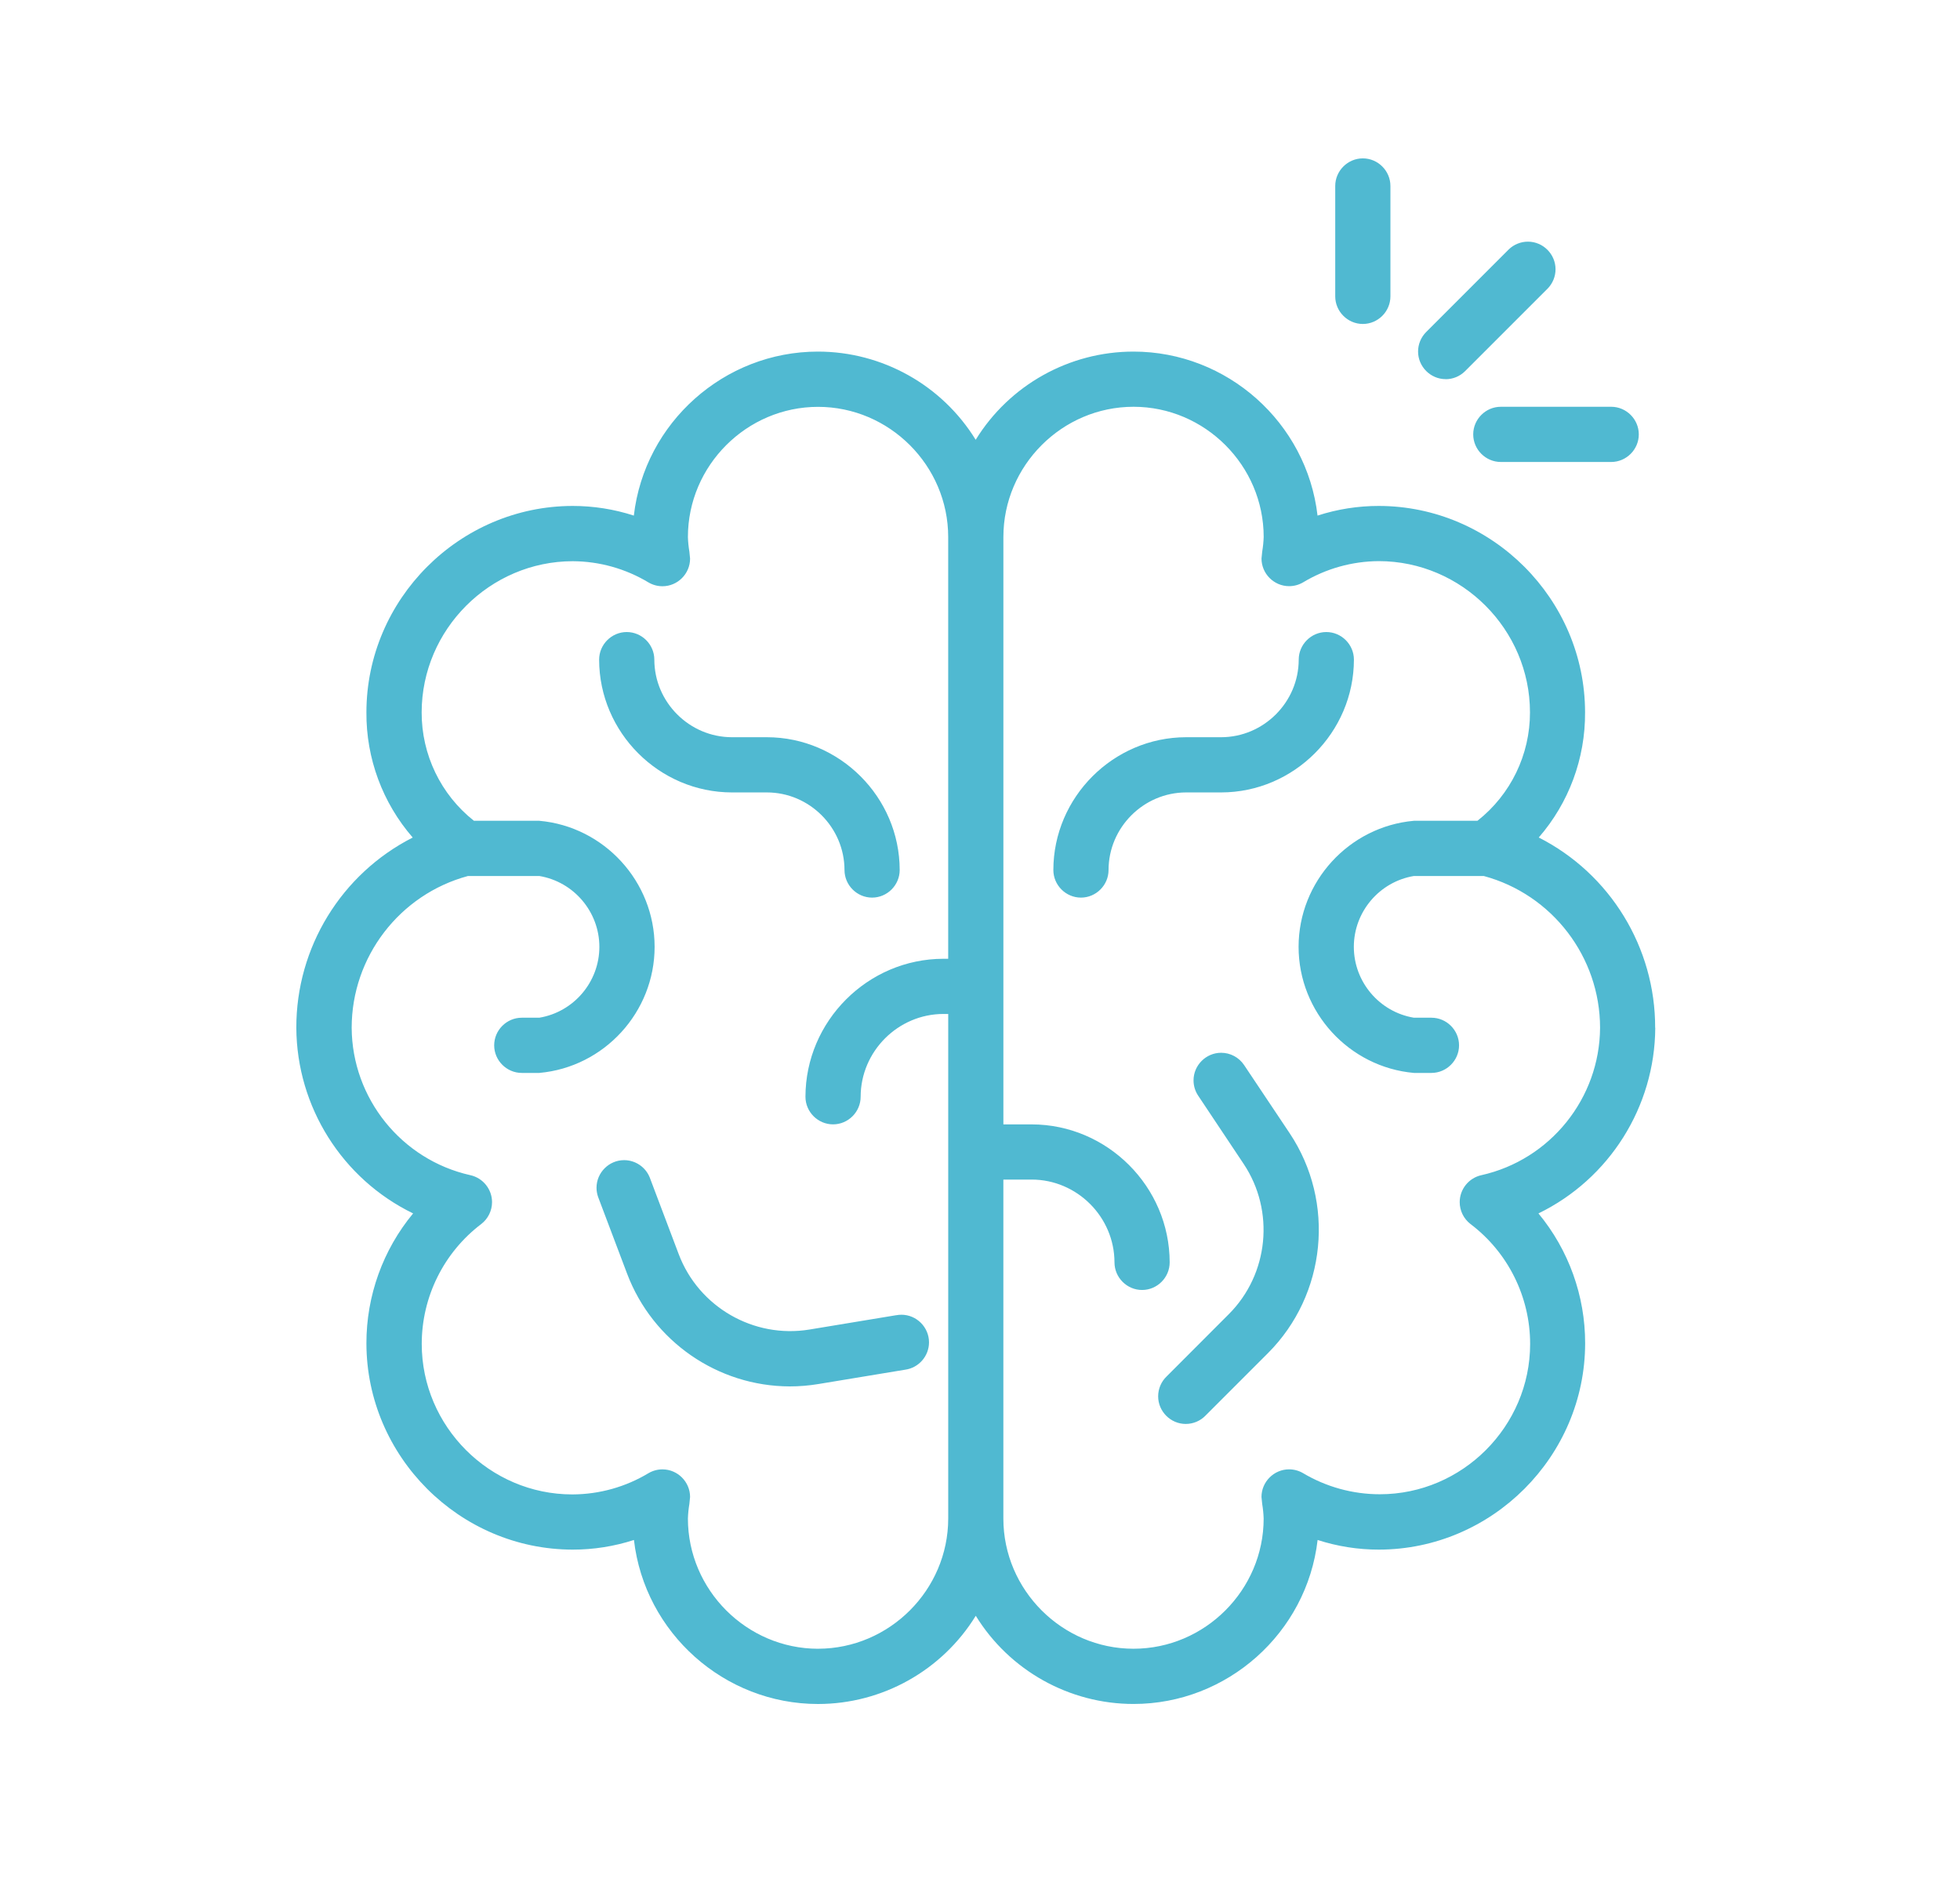 <?xml version="1.0" encoding="UTF-8" standalone="no"?>
<!DOCTYPE svg PUBLIC "-//W3C//DTD SVG 1.1//EN" "http://www.w3.org/Graphics/SVG/1.1/DTD/svg11.dtd">
<svg width="100%" height="100%" viewBox="0 0 75 72" version="1.1" xmlns="http://www.w3.org/2000/svg" xmlns:xlink="http://www.w3.org/1999/xlink" xml:space="preserve" xmlns:serif="http://www.serif.com/" style="fill-rule:evenodd;clip-rule:evenodd;stroke-linejoin:round;stroke-miterlimit:2;">
    <g id="Path_459" transform="matrix(1,0,0,1,-664.661,-500.785)">
        <path d="M727.996,540.105C728.004,537.037 726.277,534.215 723.542,532.825C724.696,531.498 725.327,529.793 725.314,528.034C725.31,523.705 721.75,520.145 717.421,520.141C716.625,520.14 715.834,520.265 715.077,520.51C714.665,516.951 711.617,514.236 708.034,514.236C705.575,514.236 703.285,515.516 701.996,517.61C700.707,515.516 698.417,514.236 695.958,514.236C692.375,514.236 689.327,516.951 688.915,520.51C688.158,520.265 687.367,520.14 686.571,520.141C682.243,520.147 678.685,523.708 678.682,528.036C678.669,529.795 679.3,531.5 680.454,532.827C677.719,534.217 675.992,537.039 676,540.107C676.016,543.127 677.753,545.887 680.469,547.207C679.312,548.604 678.68,550.362 678.682,552.176C678.686,556.505 682.246,560.065 686.575,560.069C687.371,560.07 688.162,559.945 688.919,559.7C689.331,563.259 692.379,565.975 695.961,565.975C698.42,565.975 700.71,564.695 701.999,562.6C703.288,564.694 705.578,565.974 708.037,565.974C711.62,565.974 714.668,563.259 715.08,559.7C715.837,559.945 716.628,560.07 717.424,560.069C721.753,560.065 725.313,556.505 725.317,552.176C725.319,550.362 724.687,548.604 723.53,547.207C726.246,545.887 727.984,543.127 728,540.107L727.996,540.105ZM695.964,563.862C693.233,563.859 690.987,561.613 690.984,558.882C690.99,558.694 691.009,558.507 691.04,558.322L691.067,558.055C691.067,557.476 690.59,556.999 690.011,556.999C689.823,556.999 689.639,557.049 689.477,557.144C688.601,557.671 687.599,557.952 686.577,557.957C686.57,557.957 686.564,557.957 686.557,557.957C683.399,557.957 680.799,555.358 680.799,552.199C680.799,550.399 681.643,548.7 683.077,547.612C683.336,547.412 683.489,547.103 683.489,546.775C683.489,546.281 683.142,545.85 682.659,545.744C680.025,545.155 678.132,542.804 678.118,540.105C678.118,537.394 679.951,535.003 682.569,534.298L685.297,534.298C686.618,534.517 687.596,535.67 687.596,537.009C687.596,538.348 686.618,539.501 685.297,539.72L684.627,539.72C684.048,539.72 683.571,540.197 683.571,540.776C683.571,541.355 684.048,541.832 684.627,541.832L685.297,541.832C687.782,541.611 689.71,539.504 689.71,537.009C689.71,534.514 687.782,532.407 685.297,532.186L682.796,532.186C681.528,531.184 680.79,529.652 680.796,528.036C680.8,524.866 683.407,522.259 686.577,522.255C687.599,522.26 688.601,522.541 689.477,523.068C689.639,523.163 689.823,523.213 690.011,523.213C690.59,523.213 691.067,522.736 691.067,522.157L691.04,521.889C691.009,521.704 690.99,521.517 690.984,521.33C690.984,518.598 693.232,516.35 695.964,516.35C698.696,516.35 700.944,518.598 700.944,521.33L700.944,537.465L700.761,537.465C697.866,537.468 695.485,539.849 695.482,542.744C695.482,543.323 695.959,543.8 696.538,543.8C697.117,543.8 697.594,543.323 697.594,542.744C697.596,541.007 699.025,539.578 700.762,539.576L700.945,539.576L700.945,558.881C700.942,561.612 698.696,563.858 695.965,563.861L695.964,563.862ZM721.347,545.744C720.864,545.85 720.517,546.281 720.517,546.775C720.517,547.103 720.67,547.412 720.929,547.612C722.366,548.698 723.212,550.399 723.212,552.2C723.212,555.355 720.616,557.951 717.461,557.951C716.427,557.951 715.411,557.672 714.522,557.143C714.36,557.048 714.176,556.998 713.988,556.998C713.409,556.998 712.932,557.475 712.932,558.054L712.959,558.321C712.99,558.506 713.009,558.693 713.015,558.881C713.015,561.613 710.767,563.861 708.035,563.861C705.303,563.861 703.055,561.613 703.055,558.881L703.055,545.912L704.139,545.912C705.876,545.914 707.305,547.343 707.307,549.08C707.307,549.659 707.784,550.136 708.363,550.136C708.942,550.136 709.419,549.659 709.419,549.08C709.416,546.185 707.035,543.804 704.14,543.801L703.056,543.801L703.056,521.327C703.056,518.595 705.304,516.347 708.036,516.347C710.768,516.347 713.016,518.595 713.016,521.327C713.01,521.514 712.991,521.701 712.96,521.886L712.933,522.154C712.933,522.733 713.41,523.21 713.989,523.21C714.177,523.21 714.361,523.16 714.523,523.065C715.399,522.538 716.401,522.257 717.423,522.252C720.595,522.255 723.204,524.864 723.206,528.036C723.21,529.654 722.468,531.186 721.196,532.186L718.765,532.186C716.28,532.407 714.352,534.514 714.352,537.009C714.352,539.504 716.28,541.611 718.765,541.832L719.436,541.832C720.015,541.832 720.492,541.355 720.492,540.776C720.492,540.197 720.015,539.72 719.436,539.72L718.765,539.72C717.444,539.501 716.466,538.348 716.466,537.009C716.466,535.67 717.444,534.517 718.765,534.298L721.437,534.298C724.055,535.003 725.888,537.394 725.888,540.105C725.874,542.804 723.981,545.155 721.347,545.744ZM712.267,541.531C712.071,541.238 711.741,541.061 711.389,541.061C710.809,541.061 710.332,541.538 710.332,542.117C710.332,542.326 710.394,542.53 710.51,542.703L712.25,545.313C713.45,547.113 713.211,549.532 711.681,551.062L709.305,553.441C709.096,553.64 708.978,553.916 708.978,554.205C708.978,554.784 709.455,555.261 710.034,555.261C710.323,555.261 710.599,555.143 710.798,554.934L713.178,552.554C715.417,550.315 715.768,546.775 714.011,544.14L712.267,541.531ZM698.959,551.1L695.638,551.649C693.503,552.002 691.397,550.789 690.632,548.765L689.523,545.831C689.363,545.432 688.973,545.169 688.543,545.169C687.964,545.169 687.487,545.646 687.487,546.225C687.487,546.345 687.508,546.465 687.548,546.578L688.657,549.512C689.634,552.096 692.118,553.818 694.88,553.825C695.249,553.825 695.616,553.794 695.98,553.734L699.301,553.185C699.82,553.112 700.21,552.663 700.21,552.139C700.21,551.56 699.733,551.083 699.154,551.083C699.087,551.083 699.021,551.09 698.956,551.102L698.959,551.1ZM694.008,531.101C695.636,531.103 696.974,532.441 696.976,534.069C696.976,534.648 697.453,535.125 698.032,535.125C698.611,535.125 699.088,534.648 699.088,534.069C699.085,531.283 696.794,528.992 694.008,528.989L692.667,528.989C691.039,528.987 689.701,527.649 689.699,526.021C689.699,525.442 689.222,524.965 688.643,524.965C688.064,524.965 687.587,525.442 687.587,526.021C687.59,528.807 689.881,531.098 692.667,531.101L694.008,531.101ZM711.389,531.101C714.175,531.098 716.466,528.807 716.469,526.021C716.469,525.442 715.992,524.965 715.413,524.965C714.834,524.965 714.357,525.442 714.357,526.021C714.355,527.649 713.017,528.987 711.389,528.989L710.048,528.989C707.262,528.992 704.971,531.283 704.968,534.069C704.968,534.648 705.445,535.125 706.024,535.125C706.603,535.125 707.08,534.648 707.08,534.069C707.082,532.441 708.42,531.103 710.048,531.101L711.389,531.101ZM721.034,517.403C721.034,517.982 721.511,518.459 722.09,518.459L726.314,518.459C726.893,518.459 727.37,517.982 727.37,517.403C727.37,516.824 726.893,516.347 726.314,516.347L722.09,516.347C721.511,516.347 721.034,516.824 721.034,517.403ZM719.977,515.292C720.257,515.293 720.526,515.181 720.724,514.983L723.892,511.815C724.079,511.619 724.184,511.357 724.184,511.086C724.184,510.507 723.707,510.03 723.128,510.03C722.857,510.03 722.595,510.135 722.399,510.322L719.231,513.49C719.035,513.688 718.924,513.955 718.924,514.234C718.924,514.812 719.4,515.289 719.978,515.29L719.977,515.292ZM716.81,513.179C717.389,513.179 717.866,512.702 717.866,512.123L717.866,507.9C717.866,507.321 717.389,506.844 716.81,506.844C716.231,506.844 715.754,507.321 715.754,507.9L715.754,512.124C715.755,512.703 716.231,513.179 716.81,513.179Z" style="fill:rgb(80,185,209);fill-rule:nonzero;"/>
    </g>
</svg>
